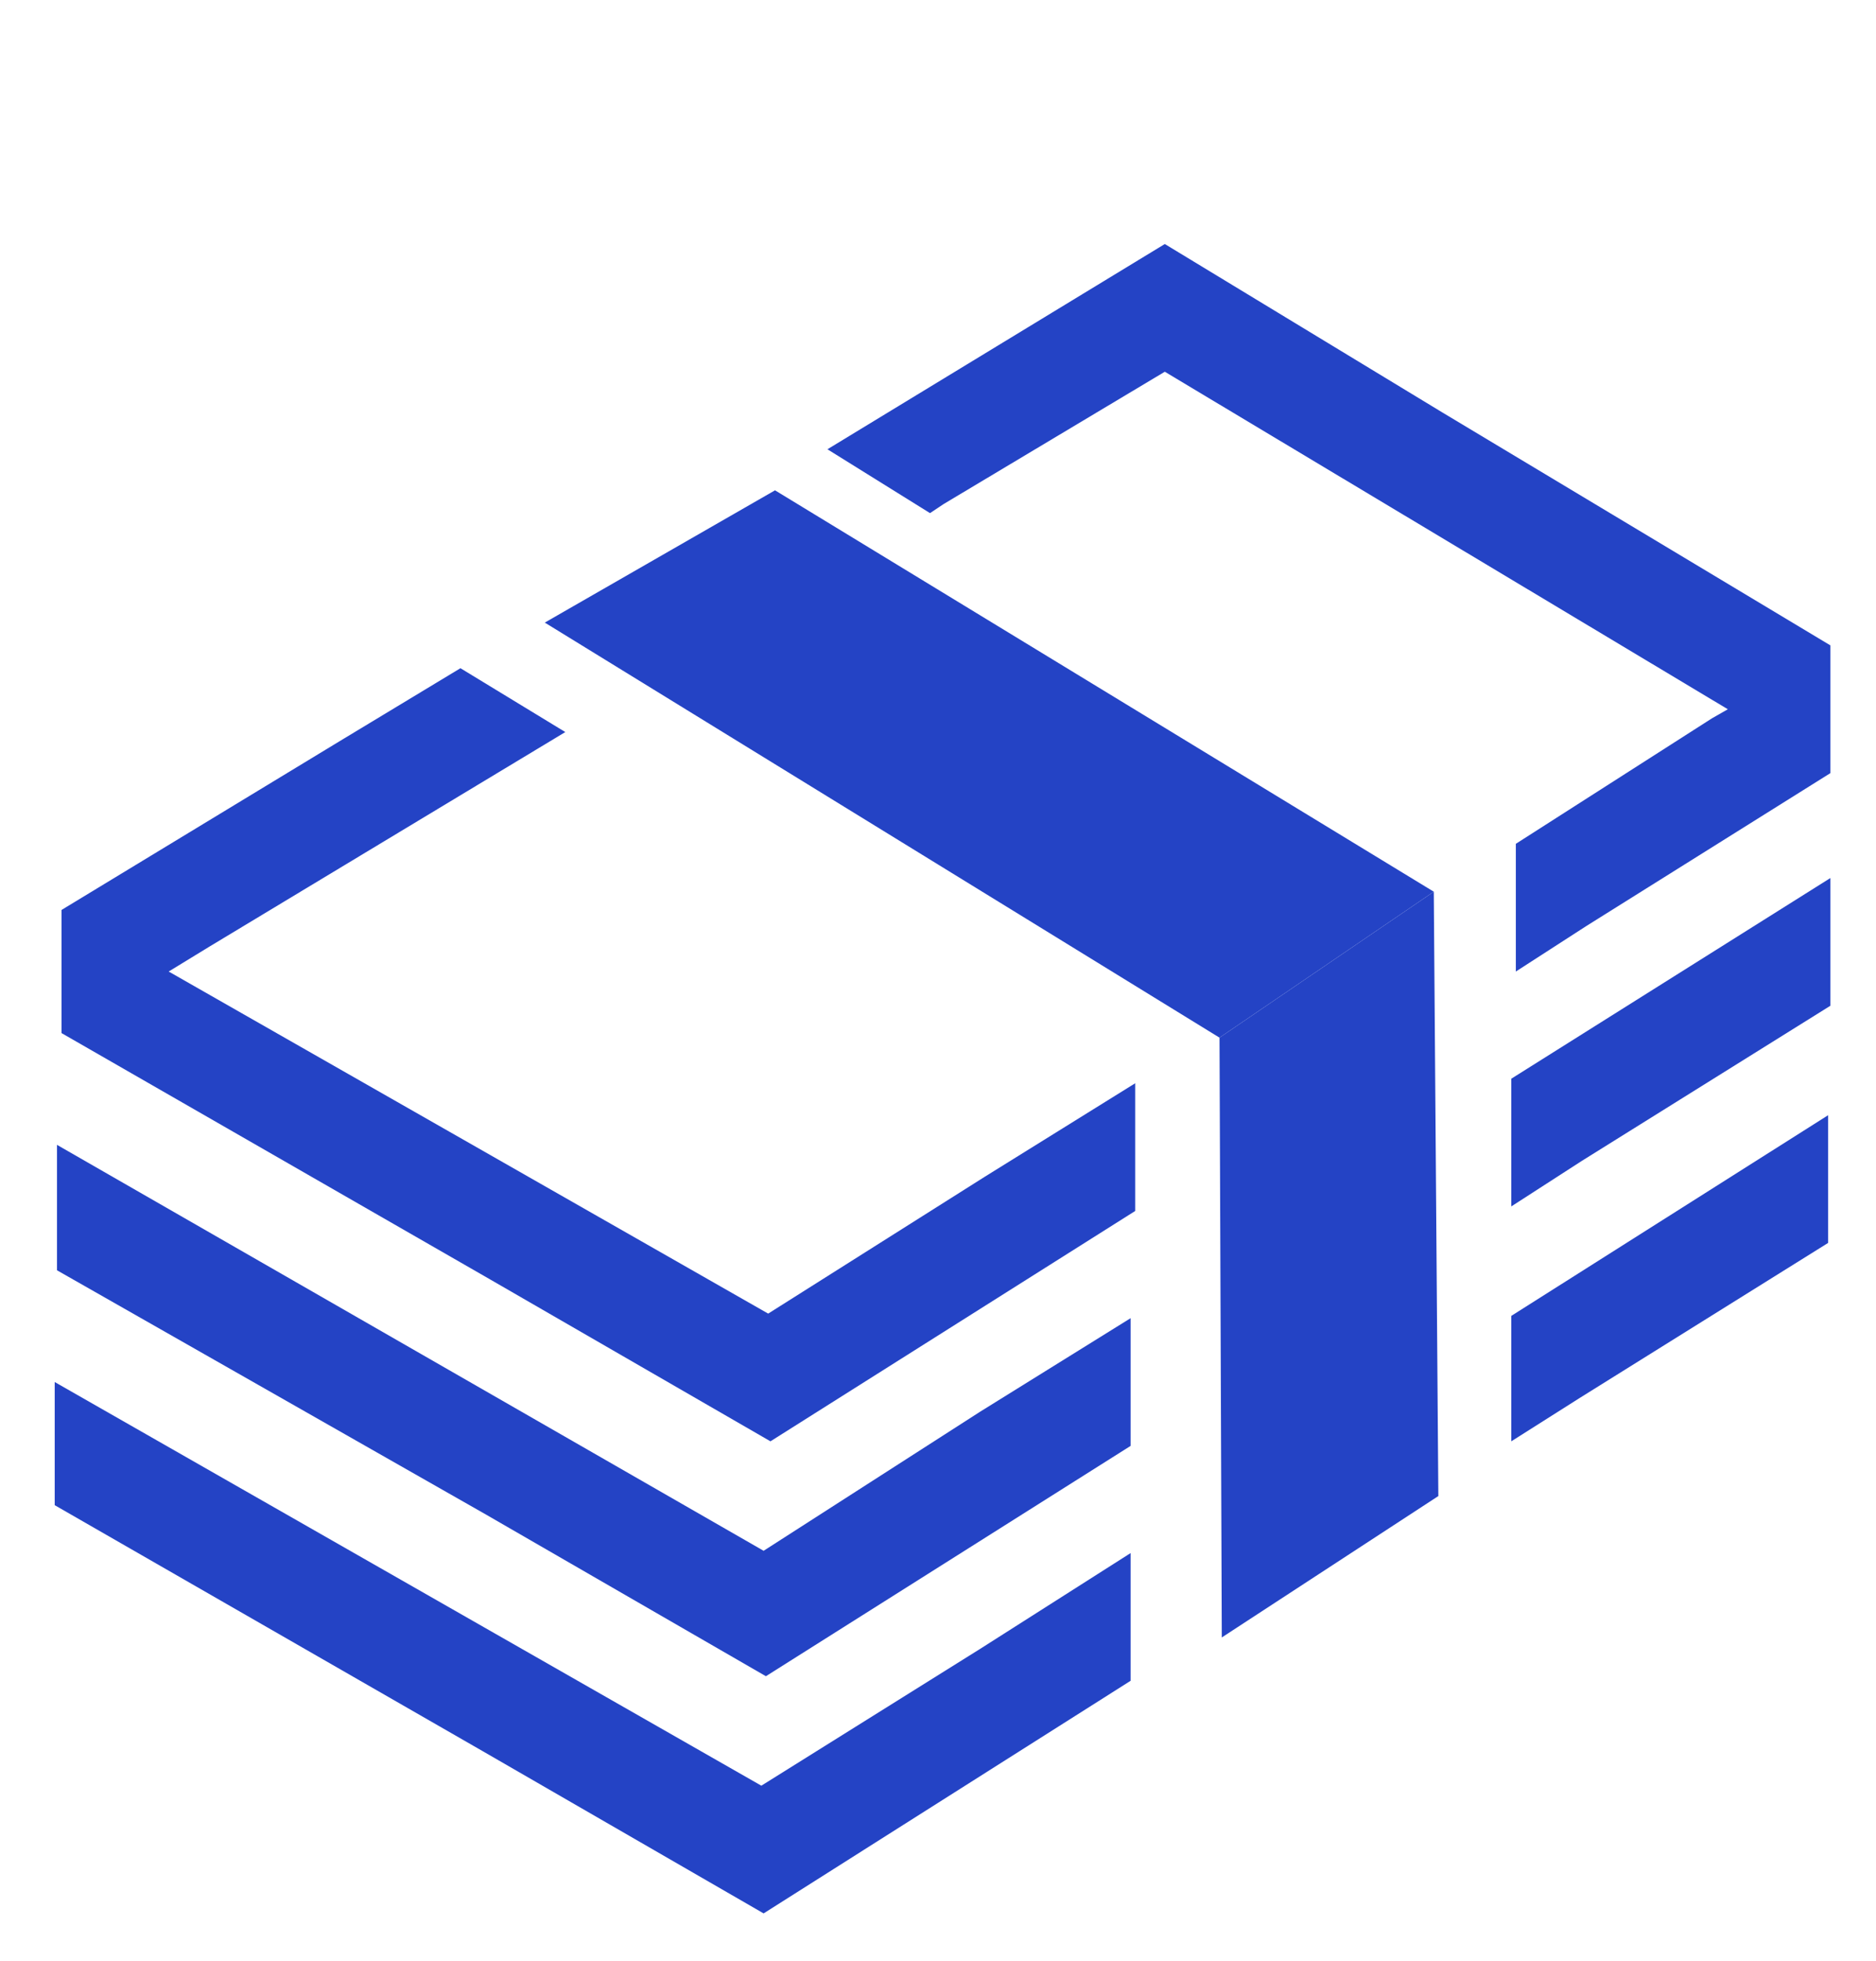 <?xml version="1.0" encoding="utf-8"?>
<!-- Generator: Adobe Illustrator 25.1.0, SVG Export Plug-In . SVG Version: 6.00 Build 0)  -->
<svg version="1.1" xmlns="http://www.w3.org/2000/svg" xmlns:xlink="http://www.w3.org/1999/xlink" x="0px" y="0px"
	 viewBox="0 0 82.3 86" style="enable-background:new 0 0 82.3 86;" xml:space="preserve">
<style type="text/css">
	.st0{fill:#2443C5;}
</style>
<g id="Isolation_Mode">
	<g>
		<polygon class="st0" points="80.2,48.9 66.3,57.7 66.3,63.2 69.3,61.3 69.3,61.3 80.2,54.5 		"/>
		<polygon class="st0" points="49.6,68.1 43,72.3 43,72.3 33.4,78.3 2.4,60.6 2.4,66 21.2,76.8 21.2,76.8 33.5,83.9 33.5,83.9 
			33.5,83.9 49.6,73.7 		"/>
	</g>
	<g>
		<polygon class="st0" points="62.9,39.1 53.5,45.5 53.6,71.8 63.1,65.6 		"/>
		<polygon class="st0" points="34,21.5 23.9,27.3 53.5,45.5 62.9,39.1 		"/>
	</g>
	<g>
		<polygon class="st0" points="49.6,57.8 43,61.9 43,61.9 33.5,68 2.5,50.2 2.5,55.7 21.3,66.4 21.3,66.4 33.6,73.5 33.6,73.5 
			33.6,73.5 49.6,63.4 		"/>
		<polygon class="st0" points="80.3,38.5 66.3,47.3 66.3,52.9 69.4,50.9 69.4,50.9 80.3,44.1 		"/>
	</g>
	<g>
		<polygon class="st0" points="43.2,51.6 33.7,57.6 7.4,42.6 9.2,41.5 24.8,32.1 20.2,29.3 14.9,32.5 14.9,32.5 2.7,39.9 2.7,39.9 
			2.7,39.9 2.7,45.3 21.5,56.1 21.5,56.1 33.8,63.2 33.8,63.2 33.8,63.2 49.8,53.1 49.8,47.5 43.2,51.6 		"/>
		<polygon class="st0" points="63.3,18.1 63.3,18.1 51.1,10.7 51.1,10.7 51.1,10.7 36.3,19.7 40.8,22.5 41.4,22.1 41.4,22.1 
			51.1,16.3 75.8,31.1 75.1,31.5 66.5,37 66.5,42.6 69.6,40.6 69.6,40.6 80.3,33.9 80.3,33.8 80.3,31 80.3,28.3 		"/>
	</g>
</g>
<g id="Warstwa_2">
</g>
</svg>
